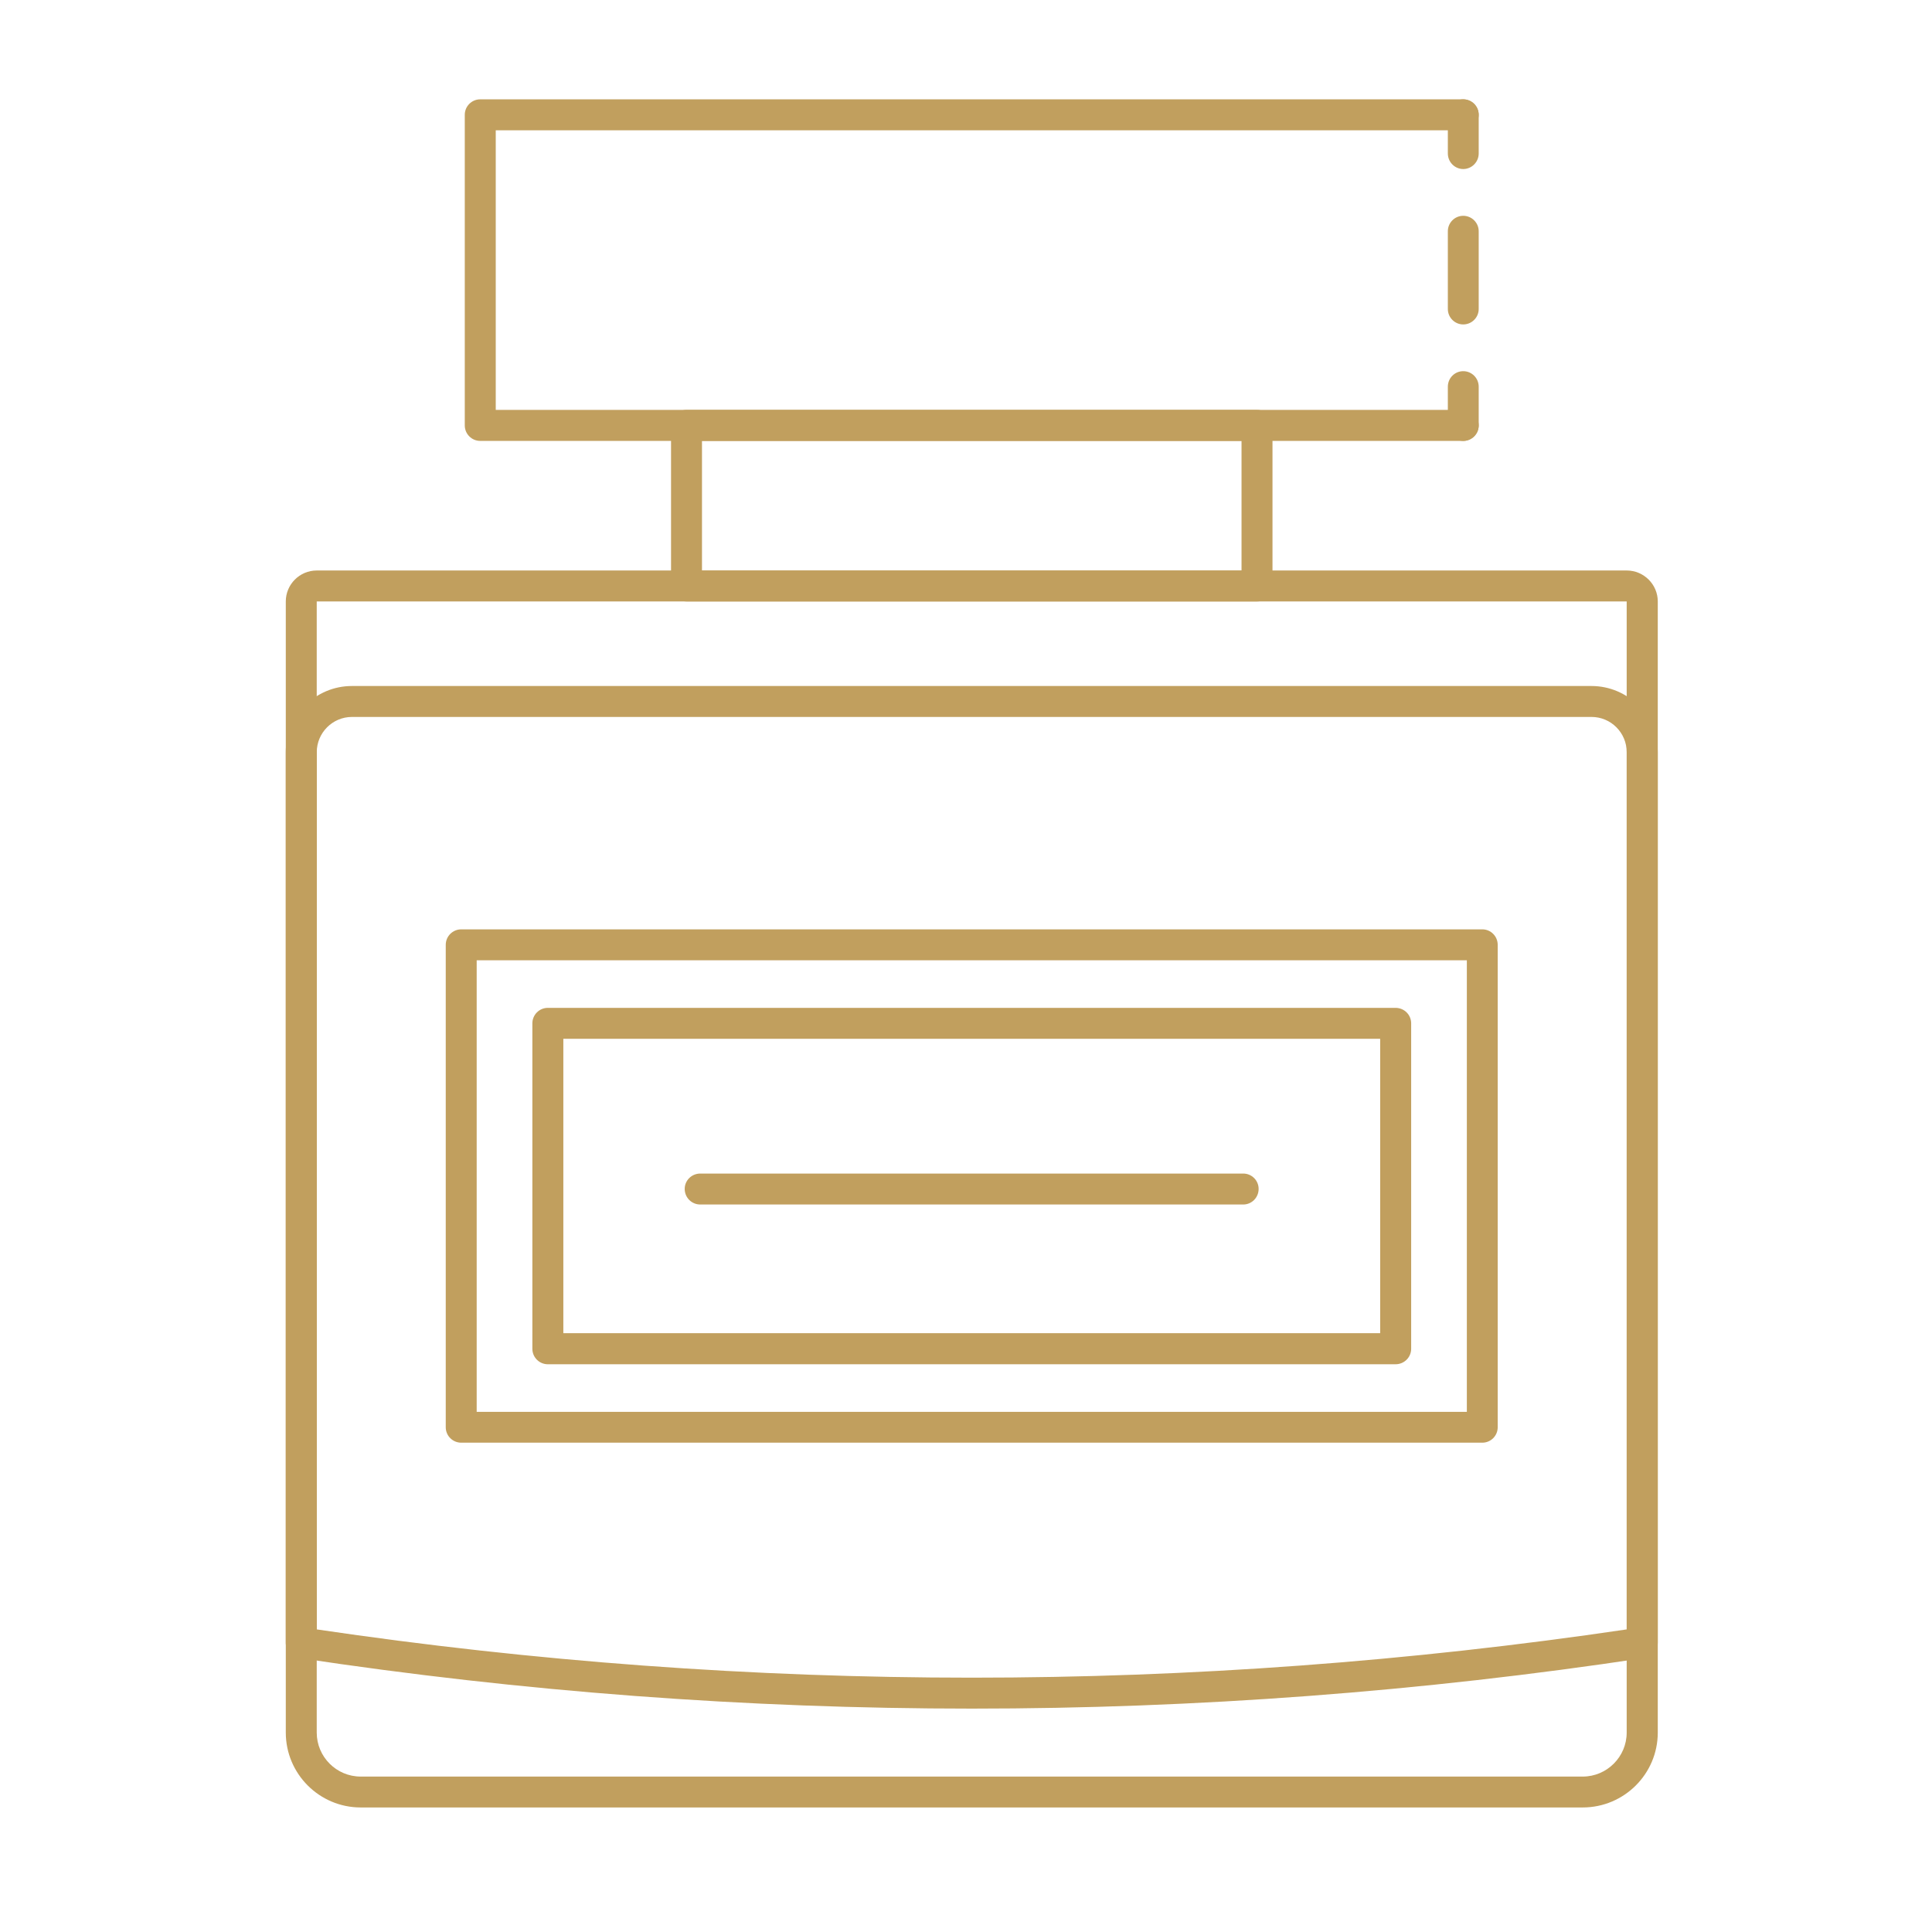 <?xml version="1.0" encoding="utf-8"?>
<!-- Generator: Adobe Illustrator 16.0.0, SVG Export Plug-In . SVG Version: 6.00 Build 0)  -->
<!DOCTYPE svg PUBLIC "-//W3C//DTD SVG 1.1//EN" "http://www.w3.org/Graphics/SVG/1.1/DTD/svg11.dtd">
<svg version="1.1" id="Calque_1" xmlns="http://www.w3.org/2000/svg" xmlns:xlink="http://www.w3.org/1999/xlink" x="0px" y="0px"
	 width="67px" height="67px" viewBox="0 0 67 67" enable-background="new 0 0 67 67" xml:space="preserve">
<g>
	<path fill="#C19F5E" d="M54.888,62.681H12.508c-1.431,0-2.597-1.165-2.597-2.596V20.857c0-0.59,0.481-1.073,1.073-1.073h45.429
		c0.592,0,1.077,0.483,1.077,1.073v39.228C57.49,61.516,56.323,62.681,54.888,62.681z M10.984,20.857v39.228
		c0,0.839,0.683,1.525,1.524,1.525h42.379c0.841,0,1.525-0.687,1.525-1.525V20.857H10.984z"/>
	<path fill="#C19F5E" d="M33.698,59.253c-7.796,0-15.591-0.585-23.332-1.757c-0.262-0.04-0.456-0.265-0.456-0.529v-30.88
		c0-1.266,1.028-2.297,2.294-2.297h42.987c1.266,0,2.298,1.031,2.298,2.297v30.88c0,0.265-0.195,0.489-0.461,0.529
		C49.289,58.668,41.494,59.253,33.698,59.253z M10.984,56.506c15.076,2.232,30.354,2.232,45.429,0V26.087
		c0-0.675-0.545-1.224-1.221-1.224H12.206c-0.673,0-1.221,0.548-1.221,1.224V56.506z"/>
	<path fill="#C19F5E" d="M43.589,20.857H23.807c-0.296,0-0.536-0.24-0.536-0.535v-5.568c0-0.298,0.24-0.539,0.536-0.539h19.782
		c0.301,0,0.54,0.241,0.54,0.539v5.568C44.129,20.618,43.89,20.857,43.589,20.857z M24.344,19.785h18.711V15.29H24.344V19.785z"/>
	<path fill="#C19F5E" d="M50.744,15.29c-0.295,0-0.534-0.241-0.534-0.536V13.41c0-0.298,0.239-0.538,0.534-0.538
		s0.536,0.24,0.536,0.538v1.344C51.28,15.049,51.039,15.29,50.744,15.29z"/>
	<path fill="#C19F5E" d="M50.744,11.251c-0.295,0-0.534-0.24-0.534-0.535V8.019c0-0.295,0.239-0.535,0.534-0.535
		s0.536,0.24,0.536,0.535v2.697C51.28,11.011,51.039,11.251,50.744,11.251z"/>
	<path fill="#C19F5E" d="M50.744,5.862c-0.295,0-0.534-0.243-0.534-0.54V3.981c0-0.295,0.239-0.536,0.534-0.536
		s0.536,0.24,0.536,0.536v1.341C51.28,5.619,51.039,5.862,50.744,5.862z"/>
	<path fill="#C19F5E" d="M50.744,15.29H16.653c-0.295,0-0.535-0.241-0.535-0.536V3.981c0-0.295,0.24-0.536,0.535-0.536h34.091
		c0.295,0,0.536,0.24,0.536,0.536c0,0.295-0.241,0.538-0.536,0.538H17.192v9.696h33.552c0.295,0,0.536,0.241,0.536,0.539
		C51.28,15.049,51.039,15.29,50.744,15.29z"/>
	<path fill="#C19F5E" d="M51.405,50.031H15.996c-0.298,0-0.538-0.239-0.538-0.535V32.767c0-0.297,0.24-0.538,0.538-0.538h35.409
		c0.295,0,0.534,0.24,0.534,0.538v16.729C51.939,49.792,51.7,50.031,51.405,50.031z M16.531,48.961h34.338V33.302H16.531V48.961z"/>
	<path fill="#C19F5E" d="M48.397,47.311h-29.4c-0.295,0-0.535-0.241-0.535-0.536V35.489c0-0.296,0.24-0.537,0.535-0.537h29.4
		c0.302,0,0.541,0.241,0.541,0.537v11.285C48.938,47.069,48.699,47.311,48.397,47.311z M19.536,46.233h28.327V36.024H19.536V46.233z
		"/>
	<path fill="#C19F5E" d="M43.115,41.771H24.284c-0.298,0-0.539-0.239-0.539-0.541c0-0.294,0.241-0.532,0.539-0.532h18.831
		c0.294,0,0.533,0.238,0.533,0.532C43.648,41.531,43.409,41.771,43.115,41.771z"/>
</g>
<g display="none">
	<path display="inline" fill="#C19F5E" d="M47.797,57.441c-0.087,0-0.172-0.021-0.252-0.063c-0.263-0.141-0.363-0.467-0.223-0.732
		l0.635-1.186c0.14-0.266,0.47-0.361,0.73-0.225c0.263,0.143,0.361,0.468,0.222,0.731l-0.635,1.19
		C48.175,57.338,47.989,57.441,47.797,57.441z"/>
	<path display="inline" fill="#C19F5E" d="M49.744,53.793c-0.084,0-0.17-0.022-0.252-0.062c-0.263-0.142-0.363-0.469-0.223-0.733
		l1.314-2.459c0.138-0.264,0.468-0.362,0.729-0.223c0.263,0.141,0.362,0.468,0.222,0.732l-1.312,2.458
		C50.124,53.689,49.938,53.793,49.744,53.793z M52.369,48.874c-0.084,0-0.172-0.021-0.252-0.063
		c-0.263-0.142-0.362-0.468-0.22-0.731l1.313-2.459c0.14-0.263,0.467-0.363,0.728-0.221c0.262,0.14,0.362,0.468,0.222,0.728
		l-1.312,2.459C52.753,48.771,52.564,48.874,52.369,48.874z M54.998,43.956c-0.088,0-0.176-0.021-0.256-0.065
		c-0.263-0.141-0.362-0.468-0.22-0.728l1.31-2.459c0.143-0.264,0.468-0.363,0.729-0.222c0.266,0.14,0.363,0.467,0.224,0.729
		l-1.313,2.459C55.375,43.852,55.189,43.956,54.998,43.956z M57.622,39.036c-0.088,0-0.176-0.02-0.256-0.063
		c-0.261-0.14-0.361-0.468-0.222-0.729l1.313-2.46c0.142-0.265,0.466-0.363,0.729-0.222s0.365,0.465,0.224,0.731l-1.313,2.459
		C58,38.934,57.814,39.036,57.622,39.036z"/>
	<path display="inline" fill="#C19F5E" d="M60.247,34.116c-0.085,0-0.175-0.021-0.255-0.06c-0.262-0.14-0.362-0.468-0.223-0.731
		l0.638-1.189c0.14-0.264,0.47-0.361,0.729-0.223c0.263,0.141,0.362,0.467,0.223,0.73l-0.638,1.19
		C60.625,34.016,60.44,34.116,60.247,34.116z"/>
	<path display="inline" fill="#C19F5E" d="M44.957,62.76H22.703c-0.199,0-0.382-0.107-0.475-0.284L6.303,32.643
		c-0.139-0.26-0.042-0.587,0.218-0.728l15.541-8.442c0.079-0.042,0.167-0.065,0.258-0.065h23.023c0.09,0,0.18,0.022,0.257,0.065
		l15.54,8.442c0.263,0.141,0.359,0.47,0.218,0.731c-0.146,0.263-0.47,0.359-0.732,0.219l-15.42-8.379H22.456L7.507,32.608
		l15.519,29.076h21.608l2.688-5.035c0.14-0.265,0.468-0.362,0.729-0.225c0.263,0.141,0.363,0.469,0.223,0.732l-2.84,5.318
		C45.34,62.652,45.157,62.76,44.957,62.76z"/>
	<path display="inline" fill="#C19F5E" d="M41.727,56.811c-0.218,0-0.435-0.033-0.649-0.103c-4.74-1.514-9.752-1.518-14.494,0
		c-1.019,0.325-2.132-0.155-2.595-1.117L13.487,33.775c-0.111-0.231-0.045-0.507,0.159-0.664l8.346-6.355
		c0.094-0.072,0.208-0.11,0.327-0.11h23.023c0.117,0,0.231,0.039,0.324,0.11l8.346,6.355c0.207,0.157,0.271,0.433,0.162,0.664
		L43.672,55.591C43.307,56.351,42.535,56.811,41.727,56.811z M33.831,54.489c2.549,0,5.096,0.398,7.576,1.191
		c0.509,0.161,1.063-0.077,1.293-0.557L53.01,33.703l-7.85-5.979H22.502l-7.852,5.979l10.311,21.421
		c0.232,0.482,0.787,0.718,1.294,0.557C28.731,54.888,31.281,54.489,33.831,54.489z"/>
	<path display="inline" fill="#C19F5E" d="M43.374,24.486H24.286c-0.299,0-0.54-0.241-0.54-0.541v-4.123
		c0-0.299,0.241-0.541,0.54-0.541h19.088c0.3,0,0.54,0.241,0.54,0.541v4.123C43.914,24.245,43.674,24.486,43.374,24.486z
		 M24.825,23.408h18.01v-3.047h-18.01V23.408z"/>
	<path display="inline" fill="#C19F5E" d="M43.374,20.361H24.286c-0.129,0-0.253-0.046-0.351-0.129L11.345,9.514
		c-0.139-0.118-0.209-0.304-0.184-0.485c0.024-0.183,0.144-0.342,0.311-0.417l11.727-5.325c0.071-0.03,0.146-0.047,0.225-0.047
		H44.24c0.074,0,0.152,0.018,0.222,0.047L56.19,8.611c0.166,0.075,0.285,0.234,0.312,0.417c0.025,0.181-0.045,0.368-0.185,0.485
		L43.725,20.232C43.627,20.315,43.505,20.361,43.374,20.361z M24.484,19.283h18.694L54.97,9.242L44.122,4.317H23.539L12.692,9.244
		L24.484,19.283z"/>
	<path display="inline" fill="#C19F5E" d="M37.954,20.361h-8.776c-0.299,0-0.54-0.242-0.54-0.538v-7.004
		c0-0.296,0.241-0.539,0.54-0.539h8.776c0.3,0,0.54,0.242,0.54,0.539v7.004C38.494,20.12,38.254,20.361,37.954,20.361z
		 M29.718,19.283h7.699V13.36h-7.699V19.283z"/>
	<path display="inline" fill="#C19F5E" d="M38.915,31.227H28.746c-0.297,0-0.539-0.241-0.539-0.54v-3.503
		c0-0.297,0.241-0.538,0.539-0.538h10.169c0.297,0,0.54,0.241,0.54,0.538v3.503C39.455,30.985,39.212,31.227,38.915,31.227z
		 M29.286,30.145h9.089v-2.42h-9.089V30.145z"/>
	<path display="inline" fill="#C19F5E" d="M33.831,52.114c-0.297,0-0.539-0.241-0.539-0.54V30.687c0-0.301,0.241-0.542,0.539-0.542
		c0.298,0,0.539,0.241,0.539,0.542v20.888C34.369,51.873,34.129,52.114,33.831,52.114z"/>
	<path display="inline" fill="#C19F5E" d="M24.286,20.361c-0.195,0-0.383-0.106-0.48-0.292L18.367,9.562
		c-0.099-0.192-0.074-0.423,0.064-0.591l4.575-5.536c0.19-0.229,0.531-0.262,0.759-0.073c0.23,0.191,0.263,0.531,0.073,0.759
		L19.49,9.385l5.276,10.189c0.136,0.264,0.033,0.59-0.231,0.726C24.455,20.343,24.369,20.361,24.286,20.361z"/>
	<path display="inline" fill="#C19F5E" d="M43.374,20.361c-0.082,0-0.17-0.018-0.246-0.061c-0.267-0.135-0.369-0.462-0.231-0.726
		L48.17,9.385l-4.348-5.264c-0.189-0.229-0.154-0.568,0.073-0.759c0.231-0.188,0.568-0.156,0.76,0.073l4.574,5.536
		c0.138,0.168,0.162,0.399,0.063,0.591l-5.438,10.508C43.758,20.255,43.569,20.361,43.374,20.361z"/>
	<path display="inline" fill="#C19F5E" d="M48.814,9.854H18.847c-0.297,0-0.54-0.243-0.54-0.539c0-0.297,0.242-0.538,0.54-0.538
		h29.967c0.298,0,0.54,0.241,0.54,0.538C49.354,9.611,49.112,9.854,48.814,9.854z"/>
</g>
<g display="none">
	<g display="inline">
		<g>
			<path fill="none" stroke="#C19F5E" stroke-linecap="round" stroke-linejoin="round" stroke-miterlimit="10" d="M27.567,12.968
				v5.804C17.26,21.455,9.416,30.711,8.918,41.666c-0.343,7.563,2.71,14.401,7.749,19.169c1.104,1.046,2.581,1.613,4.102,1.613
				h25.933c1.52,0,2.994-0.565,4.099-1.61c4.782-4.524,7.776-10.916,7.776-18.02c0-11.59-7.94-21.313-18.675-24.057v-5.793"/>
			<path fill="none" stroke="#C19F5E" stroke-linecap="round" stroke-linejoin="round" stroke-miterlimit="10" d="M47.014,57.753
				c4.198-3.749,6.828-9.046,6.828-14.935"/>
			<path fill="none" stroke="#C19F5E" stroke-linecap="round" stroke-linejoin="round" stroke-miterlimit="10" d="M29.334,23.346
				c-8.249,2.146-14.526,9.553-14.923,18.32"/>
			
				<line fill="none" stroke="#C19F5E" stroke-linecap="round" stroke-linejoin="round" stroke-miterlimit="10" x1="27.567" y1="18.772" x2="39.901" y2="18.772"/>
			<g>
				<path fill="none" stroke="#C19F5E" stroke-linecap="round" stroke-linejoin="round" stroke-miterlimit="10" d="M33.734,3.178
					c-3.794,0-7.17,1.776-9.349,4.542c-1.543,1.961-0.175,4.839,2.32,4.839h14.057c2.495,0,3.863-2.878,2.32-4.839
					C40.904,4.955,37.528,3.178,33.734,3.178z"/>
			</g>
		</g>
		
			<line fill="none" stroke="#C19F5E" stroke-linecap="round" stroke-linejoin="round" stroke-miterlimit="10" x1="25.569" y1="15.196" x2="41.898" y2="15.196"/>
	</g>
</g>
<path display="none" fill="none" stroke="#C19F5E" stroke-linecap="round" stroke-linejoin="round" stroke-miterlimit="10" d="
	M37.776,36.735c-1.695-0.191-3.215,0.627-4.043,1.928c-0.829-1.301-2.347-2.119-4.042-1.928c-1.557,0.176-2.909,1.24-3.459,2.707
	c-1.538,4.098,3.949,8.529,6.389,10.252c0.667,0.472,1.558,0.472,2.226,0c2.439-1.723,7.926-6.154,6.389-10.252
	C40.685,37.976,39.333,36.911,37.776,36.735z"/>
</svg>
